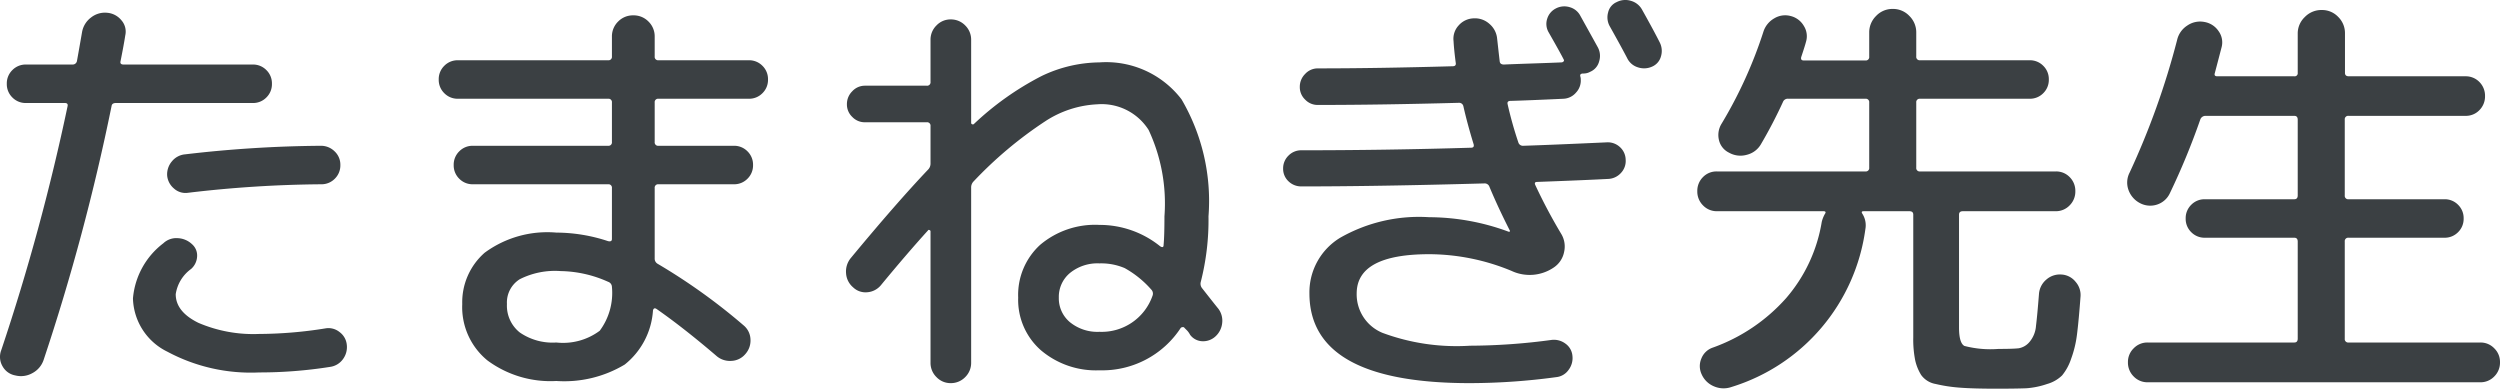 <svg xmlns="http://www.w3.org/2000/svg" width="58.459" height="9.09" viewBox="0 0 58.459 9.09">
  <path id="パス_132890" data-name="パス 132890" d="M-24.72-3.85a.4.4,0,0,1-.32-.1.448.448,0,0,1-.16-.3.469.469,0,0,1,.11-.335.448.448,0,0,1,.31-.165,28.8,28.8,0,0,1,3.17-.2.452.452,0,0,1,.325.13.427.427,0,0,1,.135.32.435.435,0,0,1-.13.32.435.435,0,0,1-.32.13A27.819,27.819,0,0,0-24.72-3.85ZM-21.5-.68a.411.411,0,0,1,.33.085A.418.418,0,0,1-21-.3a.472.472,0,0,1-.09.34.443.443,0,0,1-.3.18,10.585,10.585,0,0,1-1.66.13,4.13,4.13,0,0,1-2.145-.485A1.429,1.429,0,0,1-26-1.38a1.811,1.811,0,0,1,.71-1.29.44.44,0,0,1,.335-.12.516.516,0,0,1,.335.14.35.35,0,0,1,.12.29.416.416,0,0,1-.14.29.89.89,0,0,0-.36.59q0,.41.53.67a3.254,3.254,0,0,0,1.42.26A9.919,9.919,0,0,0-21.5-.68ZM-28.75.42a.426.426,0,0,1-.3-.215.434.434,0,0,1-.03-.375,50.925,50.925,0,0,0,1.55-5.7q.02-.08-.06-.08h-.91a.435.435,0,0,1-.32-.13.435.435,0,0,1-.13-.32.435.435,0,0,1,.13-.32.435.435,0,0,1,.32-.13h1.09a.1.1,0,0,0,.1-.08q.04-.22.12-.68a.542.542,0,0,1,.21-.34.524.524,0,0,1,.38-.11.478.478,0,0,1,.33.175.4.4,0,0,1,.09.355q-.03.2-.11.6-.02.08.07.08h3.02a.435.435,0,0,1,.32.13.435.435,0,0,1,.13.32.435.435,0,0,1-.13.32.435.435,0,0,1-.32.13h-3.2q-.09,0-.1.07A50.677,50.677,0,0,1-28.09.06a.544.544,0,0,1-.26.305A.541.541,0,0,1-28.75.42ZM-16.1-.35a1.434,1.434,0,0,0,1.015-.275A1.481,1.481,0,0,0-14.8-1.65a.129.129,0,0,0-.09-.12A2.8,2.8,0,0,0-16-2.02a1.825,1.825,0,0,0-.955.19.642.642,0,0,0-.3.58.8.8,0,0,0,.3.665A1.35,1.35,0,0,0-16.1-.35Zm-2.3-5.7a.435.435,0,0,1-.32-.13.435.435,0,0,1-.13-.32.435.435,0,0,1,.13-.32.435.435,0,0,1,.32-.13h3.51a.08.08,0,0,0,.09-.09V-7.5a.483.483,0,0,1,.145-.355A.483.483,0,0,1-14.3-8a.483.483,0,0,1,.355.145A.483.483,0,0,1-13.8-7.5v.46a.08.08,0,0,0,.09.09h2.11a.435.435,0,0,1,.32.13.435.435,0,0,1,.13.32.435.435,0,0,1-.13.32.435.435,0,0,1-.32.13h-2.11a.08.08,0,0,0-.09.09v.92a.08.08,0,0,0,.09.09h1.76a.435.435,0,0,1,.32.13.435.435,0,0,1,.13.32.435.435,0,0,1-.13.32.435.435,0,0,1-.32.13h-1.76a.08.08,0,0,0-.09.09v1.64a.138.138,0,0,0,.07.13A13.929,13.929,0,0,1-11.72-.75a.444.444,0,0,1,.16.325.472.472,0,0,1-.12.345.449.449,0,0,1-.33.16.479.479,0,0,1-.35-.12q-.76-.65-1.39-1.09-.07-.05-.09.03A1.765,1.765,0,0,1-14.5.165,2.747,2.747,0,0,1-16.1.55,2.479,2.479,0,0,1-17.71.07a1.609,1.609,0,0,1-.59-1.32,1.539,1.539,0,0,1,.525-1.2A2.471,2.471,0,0,1-16.1-2.92a3.866,3.866,0,0,1,1.21.2q.09.02.09-.05V-3.96a.08.08,0,0,0-.09-.09h-3.16a.435.435,0,0,1-.32-.13.435.435,0,0,1-.13-.32.435.435,0,0,1,.13-.32.435.435,0,0,1,.32-.13h3.16a.08.08,0,0,0,.09-.09v-.92a.08.08,0,0,0-.09-.09ZM-2.16-1.44a.136.136,0,0,0-.03-.15,2.334,2.334,0,0,0-.62-.5A1.4,1.4,0,0,0-3.4-2.2a1.017,1.017,0,0,0-.69.225.726.726,0,0,0-.26.575.726.726,0,0,0,.26.575A1.017,1.017,0,0,0-3.4-.6,1.259,1.259,0,0,0-2.16-1.44Zm-7.05-.89q1.06-1.28,1.8-2.06a.2.2,0,0,0,.06-.15v-.87a.08.08,0,0,0-.09-.09H-8.88a.4.4,0,0,1-.3-.125.4.4,0,0,1-.125-.3.42.42,0,0,1,.125-.3.4.4,0,0,1,.3-.13h1.44a.08.08,0,0,0,.09-.09v-.98a.463.463,0,0,1,.14-.34.451.451,0,0,1,.33-.14.463.463,0,0,1,.34.14.463.463,0,0,1,.14.34v1.94a.032.032,0,0,0,.02.03.042.042,0,0,0,.04,0A6.849,6.849,0,0,1-4.755-6.58,3.182,3.182,0,0,1-3.4-6.9a2.218,2.218,0,0,1,1.92.865A4.7,4.7,0,0,1-.85-3.3a5.841,5.841,0,0,1-.18,1.53A.166.166,0,0,0-1-1.62q.29.37.38.48a.464.464,0,0,1,.09.335A.49.49,0,0,1-.69-.49.425.425,0,0,1-1-.38a.371.371,0,0,1-.28-.15.451.451,0,0,0-.07-.1L-1.41-.69a.04.04,0,0,0-.04-.02.068.068,0,0,0-.05.02A2.192,2.192,0,0,1-3.4.3,1.988,1.988,0,0,1-4.77-.17,1.566,1.566,0,0,1-5.3-1.4a1.583,1.583,0,0,1,.515-1.235A1.989,1.989,0,0,1-3.4-3.1a2.252,2.252,0,0,1,1.42.5q.08.05.08-.03.02-.21.02-.67a4.055,4.055,0,0,0-.37-2.02,1.3,1.3,0,0,0-1.2-.6,2.423,2.423,0,0,0-1.215.395A9.394,9.394,0,0,0-6.34-4.12a.2.2,0,0,0-.06.15V.12a.463.463,0,0,1-.14.34A.463.463,0,0,1-6.88.6.451.451,0,0,1-7.21.46.463.463,0,0,1-7.35.12V-2.95q0-.02-.025-.03t-.035.01q-.49.54-1.1,1.28a.458.458,0,0,1-.32.165.417.417,0,0,1-.33-.115.467.467,0,0,1-.165-.33A.494.494,0,0,1-9.21-2.33Zm18.5-5.8q.28.5.41.76a.437.437,0,0,1,.03.33.361.361,0,0,1-.21.24.451.451,0,0,1-.33.015A.41.41,0,0,1,8.94-7q-.13-.25-.41-.75a.426.426,0,0,1-.035-.32.346.346,0,0,1,.2-.24.437.437,0,0,1,.33-.03A.428.428,0,0,1,9.29-8.13ZM1.32-4a.424.424,0,0,1-.3-.12.4.4,0,0,1-.125-.3.415.415,0,0,1,.125-.3.415.415,0,0,1,.3-.125q1.98,0,3.97-.06.08,0,.06-.08-.15-.49-.24-.89a.1.1,0,0,0-.1-.08q-1.85.05-3.3.05a.4.4,0,0,1-.3-.125.4.4,0,0,1-.125-.3.42.42,0,0,1,.125-.3.4.4,0,0,1,.3-.13q1.37,0,3.15-.05.09,0,.07-.09-.04-.31-.05-.5A.457.457,0,0,1,5-7.765a.485.485,0,0,1,.35-.165.506.506,0,0,1,.37.13.514.514,0,0,1,.18.35q.04.36.06.53.01.07.1.07.22-.01.67-.025T7.4-6.9a.068.068,0,0,0,.05-.02.033.033,0,0,0,.01-.04q-.08-.16-.36-.65a.388.388,0,0,1-.03-.31.4.4,0,0,1,.2-.24A.426.426,0,0,1,7.6-8.19a.4.4,0,0,1,.245.2q.35.63.41.74a.421.421,0,0,1,.03.325.362.362,0,0,1-.21.245.317.317,0,0,1-.16.04q-.09,0-.07.07a.222.222,0,0,1,.01.07.408.408,0,0,1-.11.305.408.408,0,0,1-.29.145q-.86.04-1.24.05-.09,0-.07.08a8.934,8.934,0,0,0,.25.89.11.11,0,0,0,.11.08q.63-.02,1.95-.08a.415.415,0,0,1,.31.105.408.408,0,0,1,.14.3.406.406,0,0,1-.11.31.425.425,0,0,1-.3.14q-.57.03-1.66.07-.08,0-.04.08a12.626,12.626,0,0,0,.6,1.13.571.571,0,0,1,.07.43.566.566,0,0,1-.24.36,1,1,0,0,1-.99.08,5.067,5.067,0,0,0-1.92-.39q-1.7,0-1.7.92a.974.974,0,0,0,.605.92,4.983,4.983,0,0,0,2.045.3A14.521,14.521,0,0,0,7.17-.41a.451.451,0,0,1,.325.085A.39.39,0,0,1,7.66-.04a.455.455,0,0,1-.09.33.4.4,0,0,1-.29.17A15.14,15.14,0,0,1,5.26.6Q1.51.6,1.51-1.5a1.492,1.492,0,0,1,.72-1.3A3.719,3.719,0,0,1,4.31-3.28a5.385,5.385,0,0,1,1.86.34h.02a.029.029,0,0,0,.01-.02q-.28-.55-.48-1.03a.117.117,0,0,0-.12-.08Q3.08-4,1.32-4Zm9.72.58a.443.443,0,0,1-.325-.135.455.455,0,0,1-.135-.335.452.452,0,0,1,.13-.325.438.438,0,0,1,.33-.135h3.47a.08.08,0,0,0,.09-.09V-5.96a.08.08,0,0,0-.09-.09h-1.8a.121.121,0,0,0-.12.06,11.11,11.11,0,0,1-.52,1,.525.525,0,0,1-.33.25.544.544,0,0,1-.42-.05.435.435,0,0,1-.235-.3.5.5,0,0,1,.065-.38,10.331,10.331,0,0,0,.98-2.16.553.553,0,0,1,.25-.3.491.491,0,0,1,.38-.055.491.491,0,0,1,.31.23.451.451,0,0,1,.05.38q-.02.08-.11.35-.02.08.06.08h1.44a.08.08,0,0,0,.09-.09V-7.6a.536.536,0,0,1,.16-.385.523.523,0,0,1,.39-.165.523.523,0,0,1,.39.165.536.536,0,0,1,.16.385v.56a.08.08,0,0,0,.09.09h2.56a.435.435,0,0,1,.32.13.435.435,0,0,1,.13.32.435.435,0,0,1-.13.32.435.435,0,0,1-.32.13H15.79a.08.08,0,0,0-.09.09v1.52a.08.08,0,0,0,.09.09h3.17a.438.438,0,0,1,.33.135.452.452,0,0,1,.13.325.455.455,0,0,1-.135.335.443.443,0,0,1-.325.135H16.79q-.09,0-.09.08V-.7q0,.36.125.43a2.422,2.422,0,0,0,.8.07q.34,0,.47-.015a.423.423,0,0,0,.255-.15A.656.656,0,0,0,18.5-.74q.03-.24.07-.75a.485.485,0,0,1,.17-.33.479.479,0,0,1,.35-.12.453.453,0,0,1,.335.17.467.467,0,0,1,.115.36q-.04.54-.08.86a2.549,2.549,0,0,1-.14.585,1.216,1.216,0,0,1-.21.385.821.821,0,0,1-.35.2,1.894,1.894,0,0,1-.485.1Q18.03.73,17.58.73q-.56,0-.87-.025A3.543,3.543,0,0,1,16.155.62a.528.528,0,0,1-.34-.21,1.1,1.1,0,0,1-.14-.345A2.493,2.493,0,0,1,15.63-.47V-3.34q0-.08-.09-.08H14.47q-.07,0-.03.06a.5.5,0,0,1,.07.36A4.493,4.493,0,0,1,11.38.69a.561.561,0,0,1-.41-.015A.539.539,0,0,1,10.68.39a.449.449,0,0,1-.005-.365A.436.436,0,0,1,10.94-.23a4.166,4.166,0,0,0,1.715-1.155A3.619,3.619,0,0,0,13.49-3.17a.726.726,0,0,1,.07-.18q.05-.07-.03-.07Zm9.89-.19a.556.556,0,0,1-.27-.315.507.507,0,0,1,.03-.4,18.024,18.024,0,0,0,1.11-3.1.545.545,0,0,1,.235-.335.529.529,0,0,1,.405-.085.5.5,0,0,1,.33.215.445.445,0,0,1,.07.375q-.12.46-.16.61-.02.07.06.07h1.8a.071.071,0,0,0,.08-.08v-.92a.528.528,0,0,1,.165-.385.539.539,0,0,1,.4-.165.519.519,0,0,1,.38.16.531.531,0,0,1,.16.39v.92q0,.08.09.08h2.73a.443.443,0,0,1,.325.135A.455.455,0,0,1,29-6.11a.452.452,0,0,1-.13.325.438.438,0,0,1-.33.135H25.81a.08.08,0,0,0-.09.09v1.77a.08.08,0,0,0,.09.09h2.24a.435.435,0,0,1,.32.13.435.435,0,0,1,.13.32.435.435,0,0,1-.13.32.435.435,0,0,1-.32.13H25.81a.08.08,0,0,0-.09.09V-.44a.08.08,0,0,0,.09.09h3.08a.443.443,0,0,1,.325.135A.443.443,0,0,1,29.35.11a.455.455,0,0,1-.135.335A.443.443,0,0,1,28.89.58H21.11a.443.443,0,0,1-.325-.135A.455.455,0,0,1,20.65.11a.443.443,0,0,1,.135-.325A.443.443,0,0,1,21.11-.35h3.43q.08,0,.08-.09V-2.71q0-.09-.08-.09H22.45a.435.435,0,0,1-.32-.13A.435.435,0,0,1,22-3.25a.435.435,0,0,1,.13-.32.435.435,0,0,1,.32-.13h2.09q.08,0,.08-.09V-5.56q0-.09-.08-.09H22.46a.129.129,0,0,0-.12.09,16.508,16.508,0,0,1-.71,1.72.5.5,0,0,1-.3.265A.511.511,0,0,1,20.93-3.61Z" transform="translate(29.109 8.359)" fill="#3b4043"/>
</svg>
